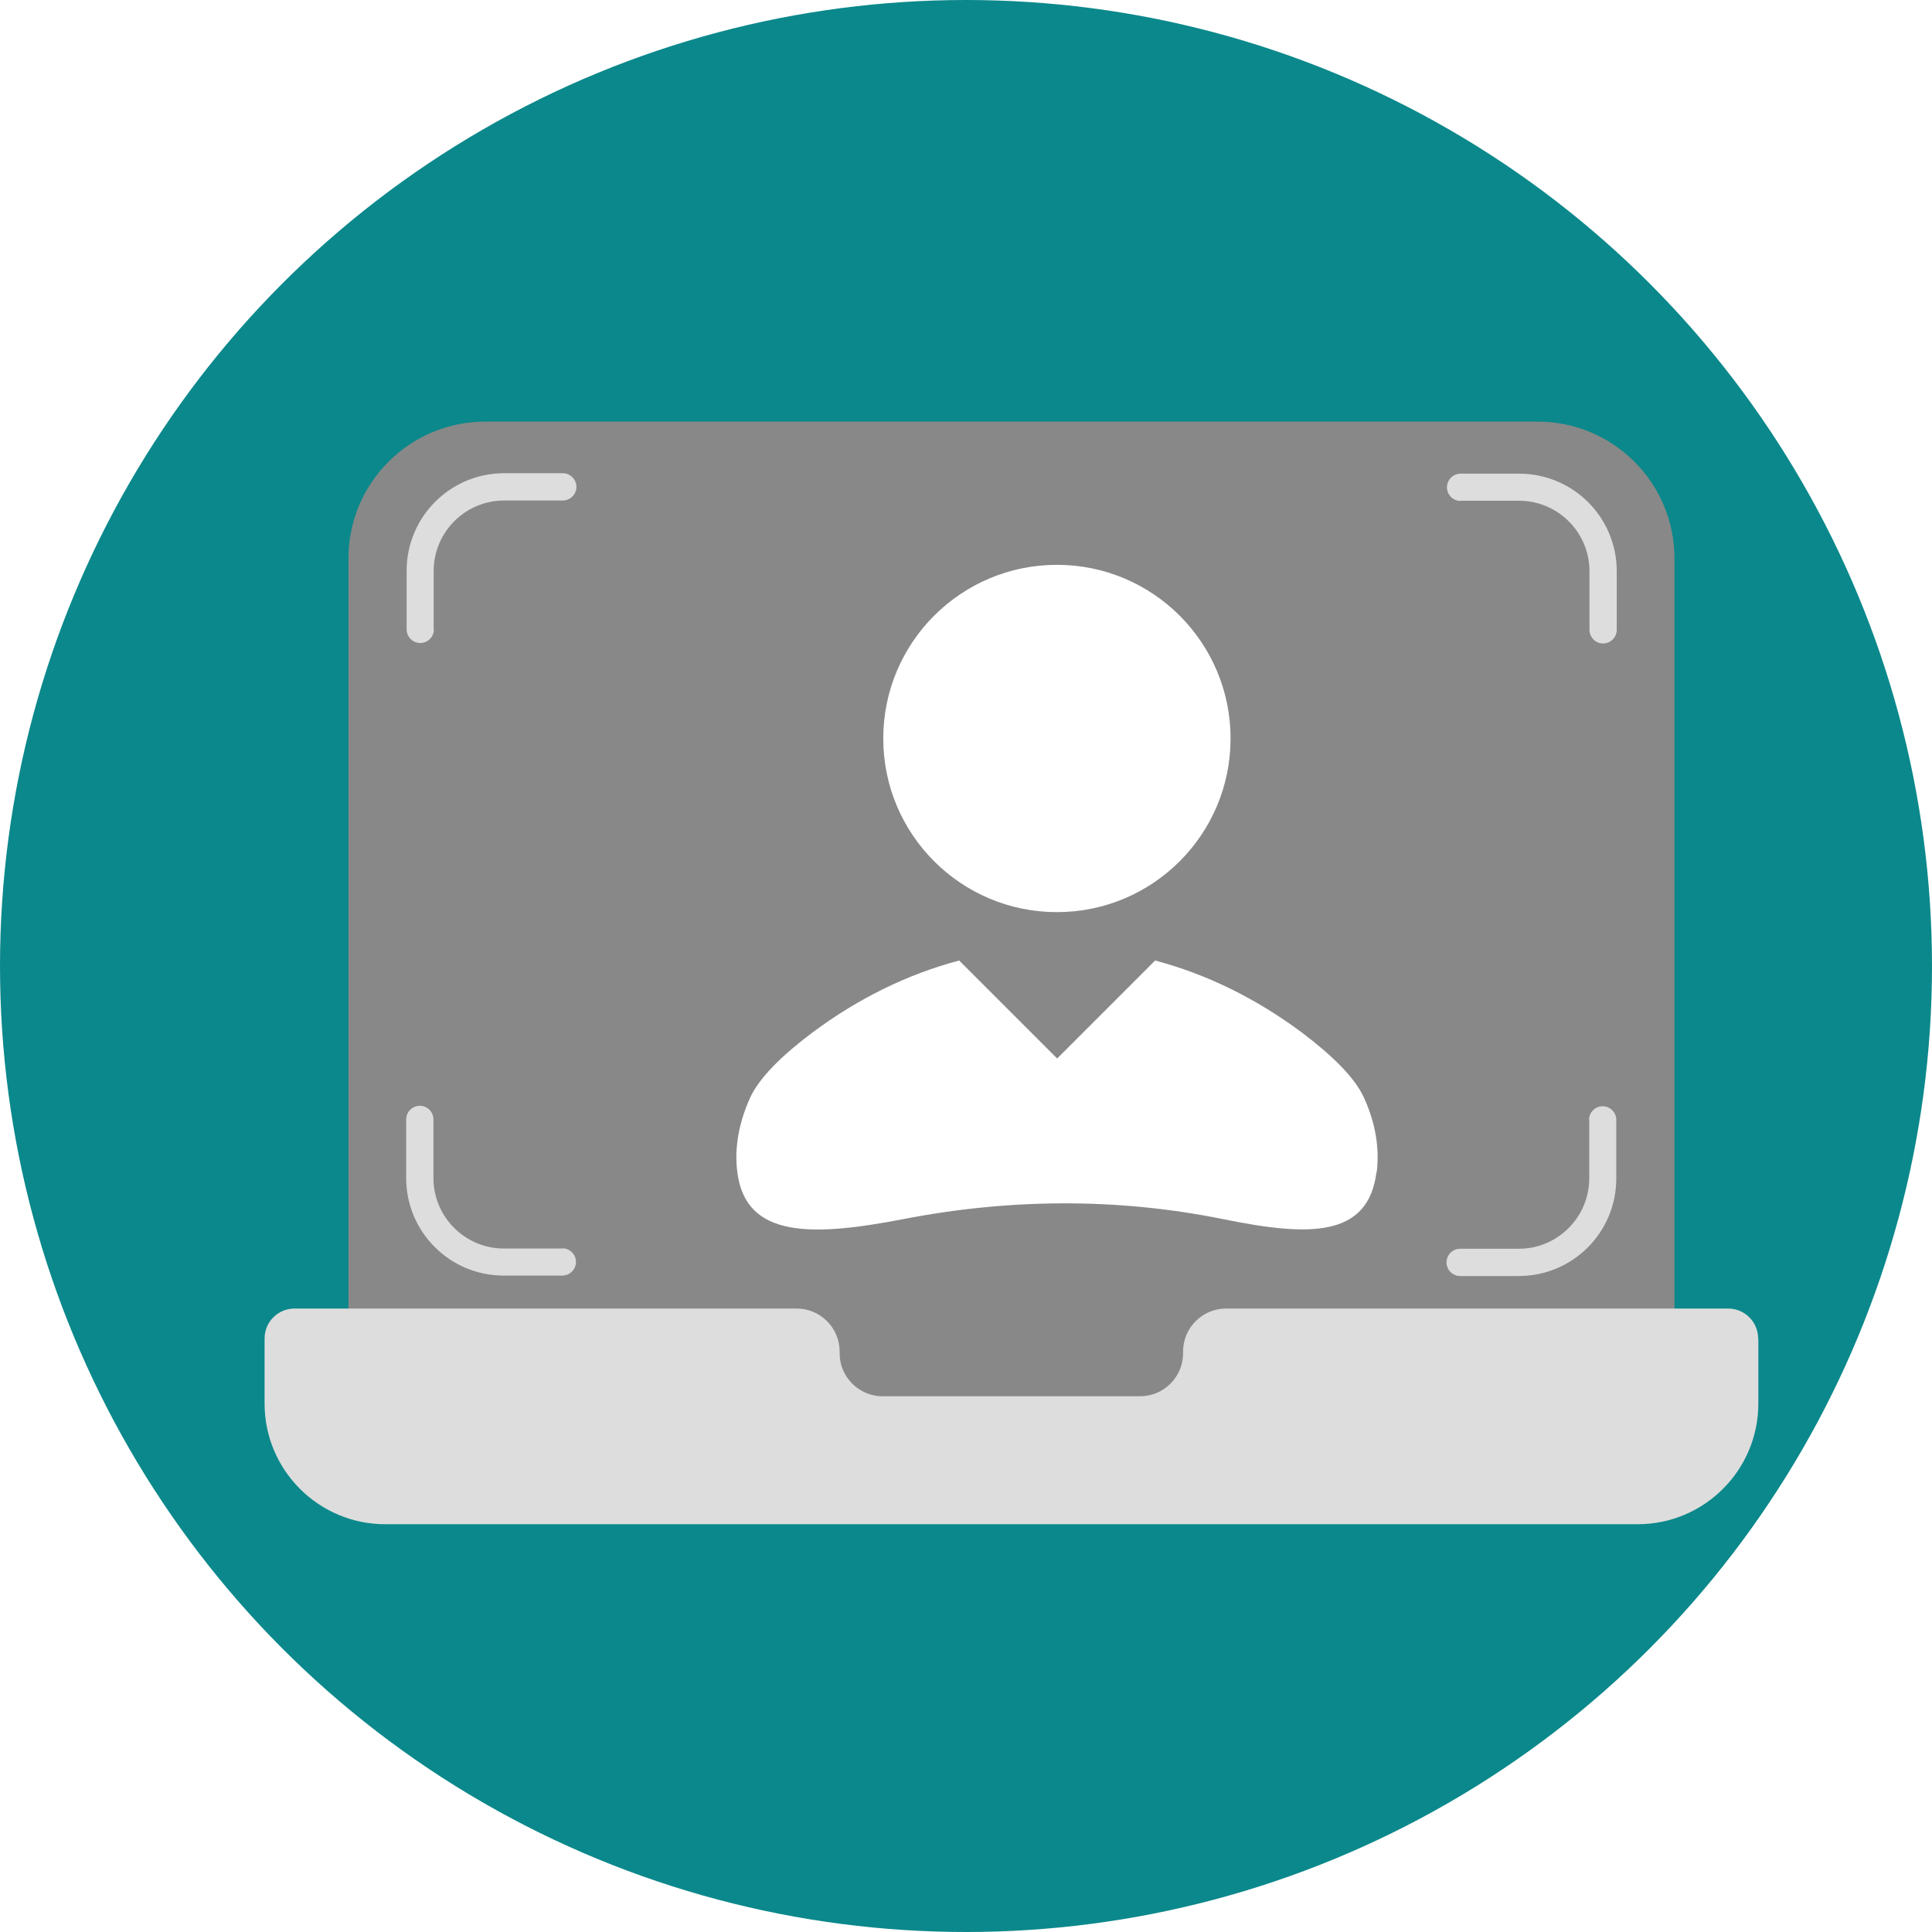 <?xml version="1.0" encoding="UTF-8"?>
<svg id="Layer_2" xmlns="http://www.w3.org/2000/svg" xmlns:xlink="http://www.w3.org/1999/xlink" viewBox="0 0 85 85">
  <defs>
    <style>
      .cls-1 {
        filter: url(#drop-shadow-2);
      }

      .cls-2 {
        fill: #fff;
      }

      .cls-3 {
        fill: none;
      }

      .cls-4 {
        filter: url(#drop-shadow-1);
      }

      .cls-5 {
        fill: #ddd;
      }

      .cls-6 {
        fill: #888;
      }

      .cls-7 {
        fill: #0b888b;
      }

      .cls-8 {
        clip-path: url(#clippath);
      }
    </style>
    <clipPath id="clippath">
      <circle class="cls-3" cx="42.5" cy="42.5" r="42.5"/>
    </clipPath>
    <filter id="drop-shadow-1" x="-.52" y="2.67" width="90" height="77" filterUnits="userSpaceOnUse">
      <feOffset dx="2" dy="2"/>
      <feGaussianBlur result="blur" stdDeviation="4"/>
      <feFlood flood-color="#000" flood-opacity=".25"/>
      <feComposite in2="blur" operator="in"/>
      <feComposite in="SourceGraphic"/>
    </filter>
    <filter id="drop-shadow-2" x="17.48" y="10.67" width="54" height="54" filterUnits="userSpaceOnUse">
      <feOffset dx="2" dy="2"/>
      <feGaussianBlur result="blur-2" stdDeviation="4"/>
      <feFlood flood-color="#000" flood-opacity=".25"/>
      <feComposite in2="blur-2" operator="in"/>
      <feComposite in="SourceGraphic"/>
    </filter>
  </defs>
  <g id="Layer_1-2" data-name="Layer_1">
    <g>
      <circle class="cls-7" cx="42.5" cy="42.5" r="42.5"/>
      <g class="cls-8">
        <g class="cls-4">
          <g>
            <path class="cls-6" d="M71.67,61.19H13.33V22.57c0-3.32,2.69-6.02,6.02-6.02h46.3c3.32,0,6.02,2.69,6.02,6.02v38.62Z"/>
            <path class="cls-5" d="M75.36,56.89v2.86c0,2.93-2.38,5.31-5.31,5.31H14.95c-2.93,0-5.31-2.38-5.31-5.31v-2.86c0-.73.59-1.32,1.32-1.32h22.09c1.04,0,1.89.85,1.89,1.89v.08c0,1.04.85,1.89,1.89,1.89h11.33c1.04,0,1.89-.85,1.89-1.89v-.08c0-1.04.85-1.89,1.89-1.89h22.09c.73,0,1.32.59,1.32,1.32Z"/>
            <g>
              <path class="cls-5" d="M17.08,25.7v-2.58c0-1.71,1.39-3.1,3.1-3.1h2.58c.33,0,.6-.27.6-.6s-.27-.6-.6-.6h-2.58c-2.37,0-4.29,1.92-4.29,4.29v2.58c0,.33.27.6.6.6s.6-.27.6-.6h0Z"/>
              <path class="cls-5" d="M22.75,52.93h-2.58c-1.71,0-3.1-1.39-3.1-3.1v-2.58c0-.33-.27-.6-.6-.6s-.6.27-.6.6v2.58c0,2.37,1.92,4.29,4.29,4.29h2.58c.33,0,.6-.27.6-.6s-.27-.6-.6-.6h0Z"/>
              <path class="cls-5" d="M62.25,20.03h2.58c1.71,0,3.1,1.39,3.1,3.1v2.58c0,.33.27.6.6.6s.6-.27.6-.6v-2.58c0-2.37-1.92-4.29-4.29-4.29h-2.58c-.33,0-.6.27-.6.6s.27.6.6.6h0Z"/>
              <path class="cls-5" d="M67.92,47.26v2.58c0,1.71-1.39,3.1-3.1,3.1h-2.58c-.33,0-.6.27-.6.6s.27.6.6.6h2.58c2.37,0,4.29-1.92,4.29-4.29v-2.58c0-.33-.27-.6-.6-.6s-.6.27-.6.6h0Z"/>
            </g>
          </g>
          <g class="cls-1">
            <g>
              <path class="cls-2" d="M56.56,47.56c-.36,2.9-2.96,2.85-6.73,2.08-4.68-.95-9.43-.91-14.11,0-4,.77-6.92.84-7.28-2.07-.14-1.07.07-2.17.55-3.25.41-.91,1.43-1.9,2.75-2.89,2.04-1.52,4.22-2.58,6.46-3.17l4.31,4.31,4.31-4.31c2.24.59,4.42,1.65,6.46,3.17,1.31.99,2.34,1.98,2.74,2.89.49,1.08.68,2.18.55,3.25Z"/>
              <circle class="cls-2" cx="42.5" cy="28.49" r="7.64"/>
            </g>
          </g>
        </g>
      </g>
    </g>
  </g>
</svg>